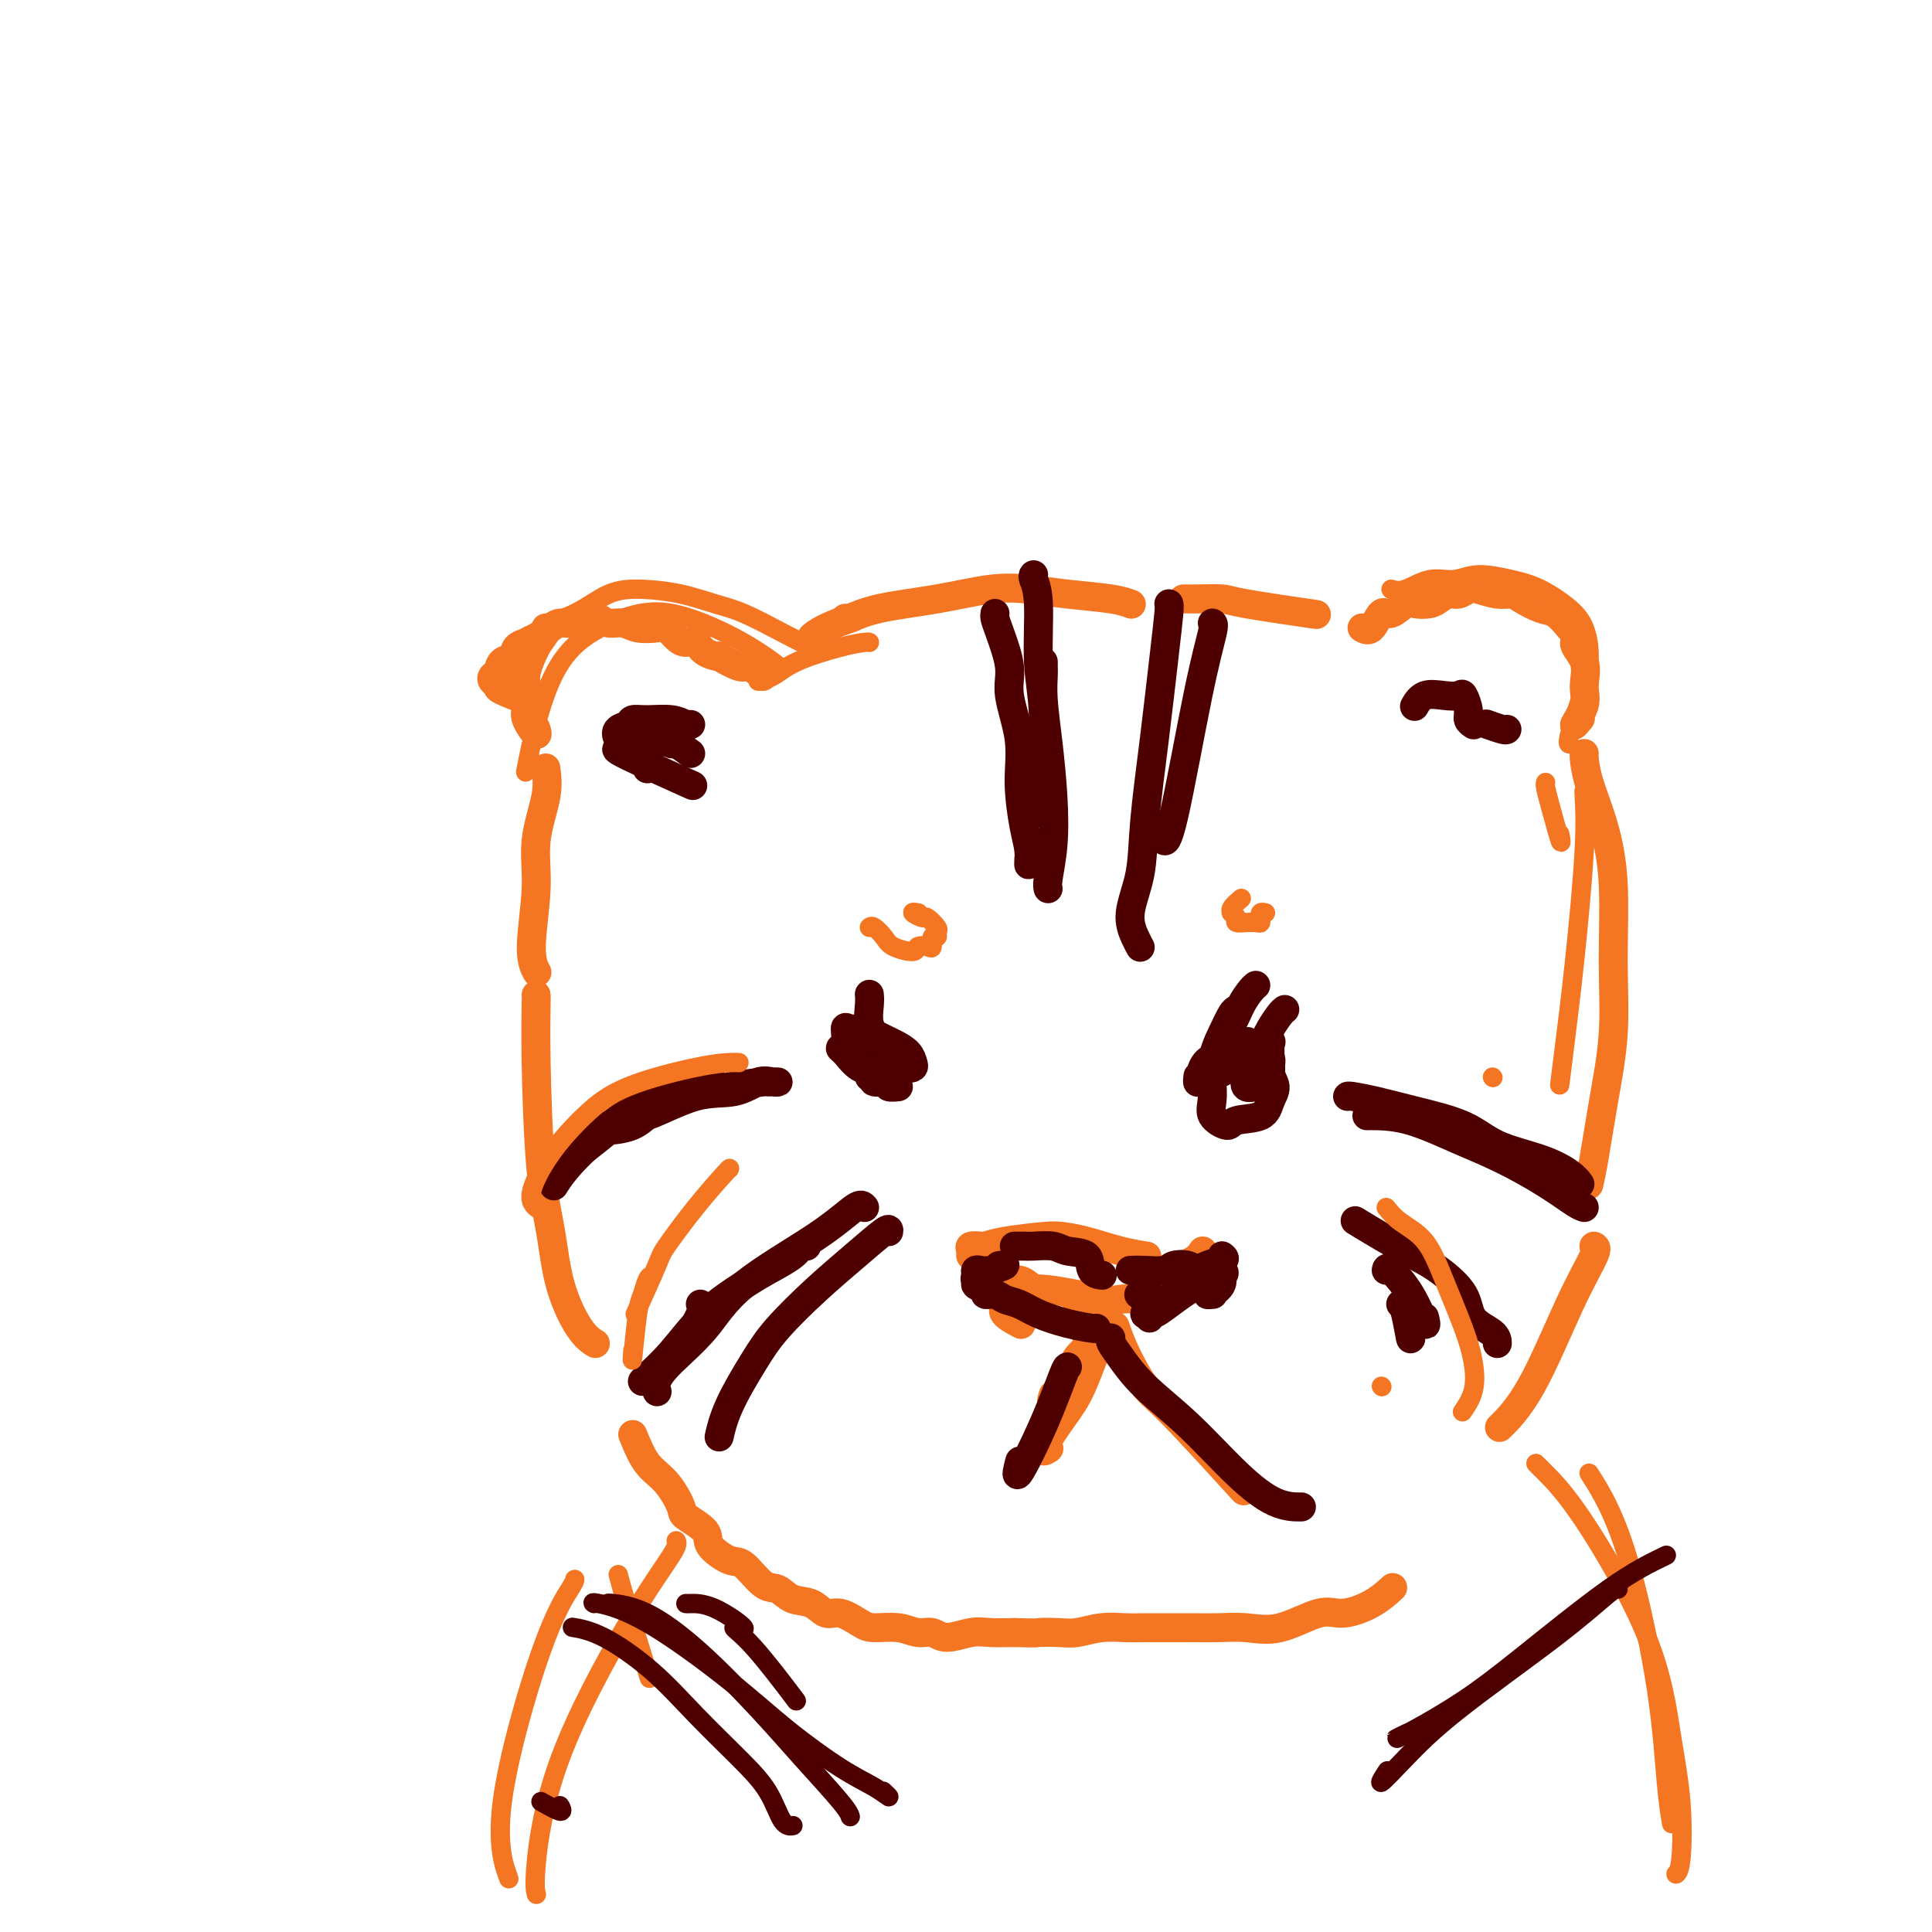 <svg viewBox='0 0 400 400' version='1.1' xmlns='http://www.w3.org/2000/svg' xmlns:xlink='http://www.w3.org/1999/xlink'><g fill='none' stroke='#F47623' stroke-width='6' stroke-linecap='round' stroke-linejoin='round'><path d='M175,128c0.032,0.182 0.064,0.363 1,0c0.936,-0.363 2.777,-1.271 6,-2c3.223,-0.729 7.828,-1.278 12,-2c4.172,-0.722 7.910,-1.615 11,-2c3.090,-0.385 5.532,-0.261 8,0c2.468,0.261 4.960,0.657 8,1c3.040,0.343 6.626,0.631 9,1c2.374,0.369 3.535,0.820 4,1c0.465,0.180 0.232,0.090 0,0'/><path d='M176,128c0.467,-0.166 0.935,-0.332 0,0c-0.935,0.332 -3.271,1.161 -5,2c-1.729,0.839 -2.850,1.687 -3,2c-0.150,0.313 0.671,0.089 1,0c0.329,-0.089 0.164,-0.045 0,0'/><path d='M158,140c-1.168,-0.907 -2.337,-1.814 -3,-2c-0.663,-0.186 -0.821,0.349 -2,0c-1.179,-0.349 -3.380,-1.581 -4,-2c-0.620,-0.419 0.339,-0.023 0,0c-0.339,0.023 -1.978,-0.327 -3,-1c-1.022,-0.673 -1.427,-1.669 -2,-2c-0.573,-0.331 -1.315,0.003 -2,0c-0.685,-0.003 -1.313,-0.345 -2,-1c-0.687,-0.655 -1.434,-1.625 -2,-2c-0.566,-0.375 -0.953,-0.157 -2,0c-1.047,0.157 -2.755,0.251 -4,0c-1.245,-0.251 -2.027,-0.848 -3,-1c-0.973,-0.152 -2.137,0.141 -3,0c-0.863,-0.141 -1.424,-0.715 -2,-1c-0.576,-0.285 -1.168,-0.281 -2,0c-0.832,0.281 -1.903,0.838 -3,1c-1.097,0.162 -2.218,-0.072 -3,0c-0.782,0.072 -1.223,0.449 -2,1c-0.777,0.551 -1.888,1.275 -3,2'/><path d='M111,132c-2.042,0.815 -1.646,0.852 -2,1c-0.354,0.148 -1.457,0.407 -2,1c-0.543,0.593 -0.525,1.521 -1,2c-0.475,0.479 -1.444,0.510 -2,1c-0.556,0.490 -0.700,1.440 -1,2c-0.300,0.560 -0.755,0.732 -1,1c-0.245,0.268 -0.278,0.633 0,1c0.278,0.367 0.868,0.738 1,1c0.132,0.262 -0.195,0.417 1,1c1.195,0.583 3.913,1.595 5,2c1.087,0.405 0.544,0.202 0,0'/><path d='M113,130c0.166,0.218 0.332,0.435 0,1c-0.332,0.565 -1.163,1.476 -2,3c-0.837,1.524 -1.681,3.660 -2,5c-0.319,1.340 -0.114,1.882 0,3c0.114,1.118 0.135,2.811 0,4c-0.135,1.189 -0.428,1.876 0,3c0.428,1.124 1.577,2.687 2,3c0.423,0.313 0.121,-0.625 0,-1c-0.121,-0.375 -0.060,-0.188 0,0'/><path d='M245,124c0.335,-0.004 0.670,-0.008 1,0c0.330,0.008 0.655,0.027 2,0c1.345,-0.027 3.711,-0.100 5,0c1.289,0.100 1.501,0.373 5,1c3.499,0.627 10.285,1.608 13,2c2.715,0.392 1.357,0.196 0,0'/><path d='M282,130c0.658,0.356 1.316,0.712 2,0c0.684,-0.712 1.394,-2.491 2,-3c0.606,-0.509 1.107,0.253 2,0c0.893,-0.253 2.179,-1.522 3,-2c0.821,-0.478 1.178,-0.166 2,0c0.822,0.166 2.107,0.184 3,0c0.893,-0.184 1.392,-0.572 2,-1c0.608,-0.428 1.324,-0.895 2,-1c0.676,-0.105 1.312,0.154 2,0c0.688,-0.154 1.428,-0.719 2,-1c0.572,-0.281 0.975,-0.278 2,0c1.025,0.278 2.672,0.833 4,1c1.328,0.167 2.336,-0.052 3,0c0.664,0.052 0.982,0.375 2,1c1.018,0.625 2.736,1.553 4,2c1.264,0.447 2.076,0.413 3,1c0.924,0.587 1.962,1.793 3,3'/><path d='M325,130c3.351,1.743 1.229,2.101 1,3c-0.229,0.899 1.435,2.339 2,4c0.565,1.661 0.033,3.545 0,5c-0.033,1.455 0.435,2.483 0,4c-0.435,1.517 -1.771,3.524 -2,4c-0.229,0.476 0.649,-0.578 1,-1c0.351,-0.422 0.176,-0.211 0,0'/><path d='M113,159c0.237,1.733 0.474,3.467 0,6c-0.474,2.533 -1.657,5.867 -2,9c-0.343,3.133 0.156,6.067 0,10c-0.156,3.933 -0.965,8.867 -1,12c-0.035,3.133 0.704,4.467 1,5c0.296,0.533 0.148,0.267 0,0'/><path d='M111,206c0.017,0.067 0.033,0.135 0,2c-0.033,1.865 -0.116,5.528 0,12c0.116,6.472 0.431,15.752 1,22c0.569,6.248 1.393,9.464 2,13c0.607,3.536 0.998,7.391 2,11c1.002,3.609 2.616,6.972 4,9c1.384,2.028 2.538,2.722 3,3c0.462,0.278 0.231,0.139 0,0'/><path d='M328,156c-0.039,0.060 -0.077,0.120 0,1c0.077,0.880 0.271,2.582 1,5c0.729,2.418 1.993,5.554 3,9c1.007,3.446 1.755,7.201 2,12c0.245,4.799 -0.015,10.642 0,16c0.015,5.358 0.305,10.231 0,15c-0.305,4.769 -1.206,9.433 -2,14c-0.794,4.567 -1.483,9.037 -2,12c-0.517,2.963 -0.862,4.418 -1,5c-0.138,0.582 -0.069,0.291 0,0'/><path d='M330,258c0.372,0.164 0.743,0.329 0,2c-0.743,1.671 -2.601,4.850 -5,10c-2.399,5.150 -5.338,12.271 -8,17c-2.662,4.729 -5.046,7.065 -6,8c-0.954,0.935 -0.477,0.467 0,0'/><path d='M131,297c0.907,2.224 1.813,4.447 3,6c1.187,1.553 2.654,2.435 4,4c1.346,1.565 2.570,3.814 3,5c0.430,1.186 0.067,1.309 1,2c0.933,0.691 3.163,1.951 4,3c0.837,1.049 0.282,1.887 1,3c0.718,1.113 2.708,2.502 4,3c1.292,0.498 1.886,0.107 3,1c1.114,0.893 2.749,3.070 4,4c1.251,0.930 2.119,0.612 3,1c0.881,0.388 1.776,1.484 3,2c1.224,0.516 2.776,0.454 4,1c1.224,0.546 2.119,1.700 3,2c0.881,0.300 1.747,-0.255 3,0c1.253,0.255 2.891,1.321 4,2c1.109,0.679 1.688,0.971 3,1c1.312,0.029 3.359,-0.206 5,0c1.641,0.206 2.878,0.854 4,1c1.122,0.146 2.129,-0.209 3,0c0.871,0.209 1.604,0.984 3,1c1.396,0.016 3.453,-0.726 5,-1c1.547,-0.274 2.585,-0.078 4,0c1.415,0.078 3.208,0.039 5,0'/><path d='M210,338c5.424,0.159 4.485,0.057 5,0c0.515,-0.057 2.485,-0.068 4,0c1.515,0.068 2.575,0.214 4,0c1.425,-0.214 3.216,-0.790 5,-1c1.784,-0.210 3.560,-0.056 5,0c1.440,0.056 2.543,0.014 4,0c1.457,-0.014 3.267,-0.001 5,0c1.733,0.001 3.387,-0.011 5,0c1.613,0.011 3.185,0.047 5,0c1.815,-0.047 3.874,-0.175 6,0c2.126,0.175 4.318,0.652 7,0c2.682,-0.652 5.854,-2.434 8,-3c2.146,-0.566 3.266,0.086 5,0c1.734,-0.086 4.082,-0.908 6,-2c1.918,-1.092 3.405,-2.455 4,-3c0.595,-0.545 0.297,-0.273 0,0'/><path d='M214,267c-0.975,-0.913 -1.950,-1.827 -3,-2c-1.050,-0.173 -2.176,0.393 -3,0c-0.824,-0.393 -1.348,-1.745 -2,-2c-0.652,-0.255 -1.432,0.588 -2,0c-0.568,-0.588 -0.922,-2.605 -1,-3c-0.078,-0.395 0.121,0.833 0,1c-0.121,0.167 -0.561,-0.726 -1,-1c-0.439,-0.274 -0.876,0.071 -1,0c-0.124,-0.071 0.066,-0.558 0,-1c-0.066,-0.442 -0.387,-0.840 0,-1c0.387,-0.160 1.481,-0.082 2,0c0.519,0.082 0.464,0.168 1,0c0.536,-0.168 1.664,-0.588 4,-1c2.336,-0.412 5.881,-0.814 8,-1c2.119,-0.186 2.814,-0.155 4,0c1.186,0.155 2.864,0.433 5,1c2.136,0.567 4.729,1.422 7,2c2.271,0.578 4.220,0.879 5,1c0.780,0.121 0.390,0.060 0,0'/><path d='M249,259c-0.426,0.663 -0.853,1.326 -2,2c-1.147,0.674 -3.015,1.357 -4,2c-0.985,0.643 -1.089,1.244 -2,2c-0.911,0.756 -2.630,1.665 -3,2c-0.370,0.335 0.609,0.096 1,0c0.391,-0.096 0.196,-0.048 0,0'/><path d='M237,269c-0.138,0.030 -0.275,0.061 -1,0c-0.725,-0.061 -2.037,-0.213 -4,0c-1.963,0.213 -4.575,0.790 -6,1c-1.425,0.210 -1.661,0.052 -2,0c-0.339,-0.052 -0.781,0.001 -1,0c-0.219,-0.001 -0.214,-0.057 0,0c0.214,0.057 0.638,0.225 1,0c0.362,-0.225 0.662,-0.844 1,-1c0.338,-0.156 0.713,0.151 1,0c0.287,-0.151 0.486,-0.759 0,-1c-0.486,-0.241 -1.659,-0.115 -2,0c-0.341,0.115 0.148,0.219 -1,0c-1.148,-0.219 -3.932,-0.761 -6,-1c-2.068,-0.239 -3.419,-0.176 -5,0c-1.581,0.176 -3.393,0.464 -4,1c-0.607,0.536 -0.008,1.319 0,2c0.008,0.681 -0.575,1.260 0,2c0.575,0.740 2.307,1.640 3,2c0.693,0.360 0.346,0.180 0,0'/><path d='M225,278c0.190,0.275 0.380,0.550 0,1c-0.380,0.450 -1.331,1.076 -2,2c-0.669,0.924 -1.056,2.144 -2,4c-0.944,1.856 -2.447,4.346 -3,5c-0.553,0.654 -0.158,-0.527 0,-1c0.158,-0.473 0.079,-0.236 0,0'/><path d='M228,277c0.161,-0.392 0.322,-0.783 0,0c-0.322,0.783 -1.126,2.742 -2,5c-0.874,2.258 -1.817,4.815 -3,7c-1.183,2.185 -2.606,3.998 -4,6c-1.394,2.002 -2.760,4.193 -3,5c-0.240,0.807 0.646,0.231 1,0c0.354,-0.231 0.177,-0.115 0,0'/><path d='M231,275c-0.126,-0.373 -0.252,-0.745 0,0c0.252,0.745 0.882,2.609 2,5c1.118,2.391 2.722,5.311 4,7c1.278,1.689 2.229,2.147 6,6c3.771,3.853 10.363,11.101 13,14c2.637,2.899 1.318,1.450 0,0'/></g>
<g fill='none' stroke='#4E0000' stroke-width='6' stroke-linecap='round' stroke-linejoin='round'><path d='M133,286c0.012,-0.055 0.024,-0.111 1,-1c0.976,-0.889 2.916,-2.612 5,-5c2.084,-2.388 4.313,-5.442 7,-8c2.687,-2.558 5.834,-4.619 8,-6c2.166,-1.381 3.351,-2.083 5,-3c1.649,-0.917 3.762,-2.050 5,-3c1.238,-0.950 1.603,-1.717 2,-2c0.397,-0.283 0.828,-0.081 1,0c0.172,0.081 0.086,0.040 0,0'/><path d='M179,250c-0.343,-0.436 -0.686,-0.872 -2,0c-1.314,0.872 -3.599,3.052 -8,6c-4.401,2.948 -10.916,6.664 -15,10c-4.084,3.336 -5.735,6.292 -8,9c-2.265,2.708 -5.143,5.169 -7,7c-1.857,1.831 -2.692,3.031 -3,4c-0.308,0.969 -0.088,1.705 0,2c0.088,0.295 0.044,0.147 0,0'/><path d='M145,270c0.256,0.363 0.512,0.726 0,2c-0.512,1.274 -1.792,3.458 -2,4c-0.208,0.542 0.655,-0.560 1,-1c0.345,-0.440 0.173,-0.220 0,0'/><path d='M122,236c0.116,0.311 0.231,0.621 1,0c0.769,-0.621 2.190,-2.174 4,-3c1.810,-0.826 4.008,-0.925 7,-2c2.992,-1.075 6.780,-3.125 10,-4c3.220,-0.875 5.874,-0.574 8,-1c2.126,-0.426 3.723,-1.579 5,-2c1.277,-0.421 2.233,-0.111 3,0c0.767,0.111 1.346,0.022 1,0c-0.346,-0.022 -1.616,0.022 -2,0c-0.384,-0.022 0.119,-0.109 -1,0c-1.119,0.109 -3.861,0.416 -7,1c-3.139,0.584 -6.673,1.447 -10,2c-3.327,0.553 -6.445,0.796 -9,2c-2.555,1.204 -4.548,3.371 -6,4c-1.452,0.629 -2.362,-0.278 -3,0c-0.638,0.278 -1.002,1.742 -1,2c0.002,0.258 0.372,-0.689 1,-1c0.628,-0.311 1.513,0.015 3,0c1.487,-0.015 3.575,-0.369 5,-1c1.425,-0.631 2.189,-1.537 3,-2c0.811,-0.463 1.671,-0.481 2,-1c0.329,-0.519 0.126,-1.540 0,-2c-0.126,-0.460 -0.175,-0.361 -1,0c-0.825,0.361 -2.427,0.983 -4,2c-1.573,1.017 -3.116,2.428 -5,4c-1.884,1.572 -4.110,3.306 -5,4c-0.890,0.694 -0.445,0.347 0,0'/><path d='M206,127c-0.048,0.262 -0.096,0.524 0,1c0.096,0.476 0.337,1.165 1,3c0.663,1.835 1.750,4.815 2,7c0.250,2.185 -0.336,3.574 0,6c0.336,2.426 1.592,5.888 2,9c0.408,3.112 -0.034,5.874 0,9c0.034,3.126 0.545,6.617 1,9c0.455,2.383 0.854,3.659 1,5c0.146,1.341 0.039,2.746 0,3c-0.039,0.254 -0.011,-0.642 0,-1c0.011,-0.358 0.006,-0.179 0,0'/><path d='M216,137c-0.006,0.294 -0.012,0.588 0,1c0.012,0.412 0.043,0.943 0,2c-0.043,1.057 -0.159,2.640 0,5c0.159,2.360 0.593,5.498 1,9c0.407,3.502 0.789,7.369 1,11c0.211,3.631 0.253,7.025 0,10c-0.253,2.975 -0.799,5.532 -1,7c-0.201,1.468 -0.057,1.848 0,2c0.057,0.152 0.029,0.076 0,0'/><path d='M214,119c-0.122,0.158 -0.245,0.315 0,1c0.245,0.685 0.857,1.897 1,5c0.143,3.103 -0.183,8.097 0,12c0.183,3.903 0.874,6.716 1,11c0.126,4.284 -0.312,10.038 -1,14c-0.688,3.962 -1.625,6.132 -2,7c-0.375,0.868 -0.187,0.434 0,0'/><path d='M242,125c0.068,0.224 0.136,0.447 0,2c-0.136,1.553 -0.475,4.434 -1,9c-0.525,4.566 -1.234,10.816 -2,17c-0.766,6.184 -1.589,12.302 -2,17c-0.411,4.698 -0.411,7.977 -1,11c-0.589,3.023 -1.766,5.790 -2,8c-0.234,2.210 0.475,3.864 1,5c0.525,1.136 0.864,1.753 1,2c0.136,0.247 0.068,0.123 0,0'/><path d='M251,129c0.204,0.091 0.408,0.182 0,2c-0.408,1.818 -1.429,5.364 -3,13c-1.571,7.636 -3.692,19.364 -5,25c-1.308,5.636 -1.802,5.182 -2,5c-0.198,-0.182 -0.099,-0.091 0,0'/><path d='M279,227c0.029,-0.070 0.057,-0.139 1,0c0.943,0.139 2.799,0.487 5,1c2.201,0.513 4.746,1.190 8,2c3.254,0.810 7.215,1.751 10,3c2.785,1.249 4.393,2.804 7,4c2.607,1.196 6.214,2.032 9,3c2.786,0.968 4.750,2.068 6,3c1.250,0.932 1.786,1.695 2,2c0.214,0.305 0.107,0.153 0,0'/><path d='M283,231c0.299,-0.016 0.598,-0.031 2,0c1.402,0.031 3.905,0.110 7,1c3.095,0.890 6.780,2.592 10,4c3.220,1.408 5.973,2.521 9,4c3.027,1.479 6.327,3.324 9,5c2.673,1.676 4.720,3.182 6,4c1.280,0.818 1.794,0.948 2,1c0.206,0.052 0.103,0.026 0,0'/><path d='M281,253c-0.384,-0.234 -0.768,-0.469 0,0c0.768,0.469 2.689,1.641 5,3c2.311,1.359 5.011,2.906 7,4c1.989,1.094 3.265,1.737 5,3c1.735,1.263 3.929,3.148 5,5c1.071,1.852 1.019,3.672 2,5c0.981,1.328 2.995,2.165 4,3c1.005,0.835 1.001,1.667 1,2c-0.001,0.333 -0.001,0.166 0,0'/><path d='M287,263c0.061,-0.376 0.121,-0.753 1,0c0.879,0.753 2.576,2.635 4,5c1.424,2.365 2.576,5.214 3,6c0.424,0.786 0.121,-0.490 0,-1c-0.121,-0.510 -0.061,-0.255 0,0'/><path d='M184,255c0.071,-0.408 0.142,-0.816 -1,0c-1.142,0.816 -3.496,2.856 -6,5c-2.504,2.144 -5.158,4.393 -8,7c-2.842,2.607 -5.872,5.571 -8,8c-2.128,2.429 -3.354,4.321 -5,7c-1.646,2.679 -3.712,6.144 -5,9c-1.288,2.856 -1.796,5.102 -2,6c-0.204,0.898 -0.102,0.449 0,0'/><path d='M147,222c-0.233,-0.145 -0.466,-0.290 -2,0c-1.534,0.290 -4.370,1.016 -9,4c-4.630,2.984 -11.054,8.226 -15,12c-3.946,3.774 -5.413,6.078 -6,7c-0.587,0.922 -0.293,0.461 0,0'/><path d='M290,270c0.310,0.250 0.619,0.500 1,2c0.381,1.500 0.833,4.250 1,5c0.167,0.750 0.048,-0.500 0,-1c-0.048,-0.500 -0.024,-0.250 0,0'/><path d='M221,283c-0.121,0.032 -0.242,0.064 -1,2c-0.758,1.936 -2.152,5.777 -4,10c-1.848,4.223 -4.152,8.829 -5,10c-0.848,1.171 -0.242,-1.094 0,-2c0.242,-0.906 0.121,-0.453 0,0'/><path d='M230,277c-0.130,0.218 -0.260,0.437 0,1c0.260,0.563 0.910,1.471 2,3c1.090,1.529 2.618,3.678 5,6c2.382,2.322 5.616,4.818 9,8c3.384,3.182 6.917,7.049 10,10c3.083,2.951 5.715,4.987 8,6c2.285,1.013 4.224,1.004 5,1c0.776,-0.004 0.388,-0.002 0,0'/><path d='M227,275c-0.012,0.067 -0.023,0.135 -1,0c-0.977,-0.135 -2.918,-0.471 -5,-1c-2.082,-0.529 -4.303,-1.251 -6,-2c-1.697,-0.749 -2.869,-1.524 -4,-2c-1.131,-0.476 -2.221,-0.652 -3,-1c-0.779,-0.348 -1.248,-0.868 -2,-1c-0.752,-0.132 -1.789,0.123 -2,0c-0.211,-0.123 0.403,-0.624 0,-1c-0.403,-0.376 -1.821,-0.626 -2,-1c-0.179,-0.374 0.883,-0.871 1,-1c0.117,-0.129 -0.711,0.110 -1,0c-0.289,-0.110 -0.041,-0.569 0,-1c0.041,-0.431 -0.126,-0.833 0,-1c0.126,-0.167 0.545,-0.097 1,0c0.455,0.097 0.947,0.222 2,0c1.053,-0.222 2.668,-0.791 3,-1c0.332,-0.209 -0.619,-0.060 -1,0c-0.381,0.060 -0.190,0.030 0,0'/><path d='M210,258c0.724,-0.008 1.448,-0.015 2,0c0.552,0.015 0.930,0.053 2,0c1.070,-0.053 2.830,-0.196 4,0c1.170,0.196 1.750,0.732 3,1c1.250,0.268 3.170,0.268 4,1c0.830,0.732 0.570,2.197 1,3c0.430,0.803 1.552,0.944 2,1c0.448,0.056 0.224,0.028 0,0'/><path d='M234,263c0.854,-0.028 1.708,-0.056 3,0c1.292,0.056 3.022,0.197 4,0c0.978,-0.197 1.205,-0.733 2,-1c0.795,-0.267 2.159,-0.264 3,0c0.841,0.264 1.158,0.791 2,1c0.842,0.209 2.210,0.101 3,0c0.790,-0.101 1.002,-0.195 1,0c-0.002,0.195 -0.217,0.679 0,1c0.217,0.321 0.868,0.478 1,1c0.132,0.522 -0.253,1.408 -1,2c-0.747,0.592 -1.855,0.890 -2,1c-0.145,0.110 0.673,0.031 1,0c0.327,-0.031 0.164,-0.016 0,0'/><path d='M253,260c0.442,0.336 0.884,0.672 0,1c-0.884,0.328 -3.095,0.648 -5,2c-1.905,1.352 -3.505,3.735 -5,5c-1.495,1.265 -2.885,1.411 -4,2c-1.115,0.589 -1.954,1.620 -2,2c-0.046,0.380 0.701,0.109 1,0c0.299,-0.109 0.149,-0.054 0,0'/><path d='M253,263c0.406,0.301 0.813,0.603 0,1c-0.813,0.397 -2.845,0.890 -5,2c-2.155,1.110 -4.434,2.838 -6,4c-1.566,1.162 -2.419,1.757 -3,2c-0.581,0.243 -0.889,0.134 -1,0c-0.111,-0.134 -0.025,-0.291 0,0c0.025,0.291 -0.012,1.032 0,1c0.012,-0.032 0.072,-0.835 0,-1c-0.072,-0.165 -0.275,0.310 0,0c0.275,-0.310 1.030,-1.403 1,-2c-0.030,-0.597 -0.845,-0.696 -1,-1c-0.155,-0.304 0.350,-0.814 0,-1c-0.350,-0.186 -1.556,-0.050 -2,0c-0.444,0.050 -0.127,0.014 0,0c0.127,-0.014 0.063,-0.007 0,0'/><path d='M143,156c-1.206,-0.873 -2.412,-1.747 -3,-2c-0.588,-0.253 -0.557,0.114 -1,0c-0.443,-0.114 -1.358,-0.708 -2,-1c-0.642,-0.292 -1.009,-0.283 -1,0c0.009,0.283 0.395,0.840 0,1c-0.395,0.160 -1.570,-0.076 -2,0c-0.430,0.076 -0.115,0.464 0,1c0.115,0.536 0.031,1.221 0,2c-0.031,0.779 -0.009,1.651 0,2c0.009,0.349 0.004,0.174 0,0'/><path d='M143,150c-0.211,0.115 -0.423,0.230 -1,0c-0.577,-0.230 -1.521,-0.805 -3,-1c-1.479,-0.195 -3.495,-0.008 -5,0c-1.505,0.008 -2.501,-0.161 -3,0c-0.499,0.161 -0.501,0.654 -1,1c-0.499,0.346 -1.496,0.546 -2,1c-0.504,0.454 -0.514,1.162 0,2c0.514,0.838 1.552,1.808 1,2c-0.552,0.192 -2.694,-0.392 0,1c2.694,1.392 10.225,4.759 13,6c2.775,1.241 0.793,0.354 0,0c-0.793,-0.354 -0.396,-0.177 0,0'/><path d='M293,146c-0.128,0.225 -0.256,0.450 0,0c0.256,-0.450 0.896,-1.575 2,-2c1.104,-0.425 2.673,-0.150 4,0c1.327,0.150 2.412,0.173 3,0c0.588,-0.173 0.680,-0.544 1,0c0.320,0.544 0.869,2.001 1,3c0.131,0.999 -0.157,1.538 0,2c0.157,0.462 0.759,0.846 1,1c0.241,0.154 0.120,0.077 0,0'/><path d='M312,151c-0.083,0.113 -0.167,0.226 -1,0c-0.833,-0.226 -2.417,-0.792 -3,-1c-0.583,-0.208 -0.167,-0.060 0,0c0.167,0.060 0.083,0.030 0,0'/><path d='M176,217c0.243,0.253 0.485,0.507 1,1c0.515,0.493 1.302,1.226 2,2c0.698,0.774 1.308,1.591 2,2c0.692,0.409 1.465,0.411 2,1c0.535,0.589 0.833,1.767 1,2c0.167,0.233 0.204,-0.478 0,-1c-0.204,-0.522 -0.648,-0.854 -1,-1c-0.352,-0.146 -0.611,-0.107 -1,0c-0.389,0.107 -0.906,0.281 -1,0c-0.094,-0.281 0.235,-1.019 0,-1c-0.235,0.019 -1.036,0.793 -1,1c0.036,0.207 0.908,-0.155 1,0c0.092,0.155 -0.596,0.827 0,1c0.596,0.173 2.477,-0.152 3,0c0.523,0.152 -0.310,0.781 0,1c0.310,0.219 1.764,0.028 2,0c0.236,-0.028 -0.744,0.108 -1,0c-0.256,-0.108 0.213,-0.459 0,-1c-0.213,-0.541 -1.106,-1.270 -2,-2'/><path d='M183,222c-0.531,-0.404 -1.359,0.088 -2,0c-0.641,-0.088 -1.096,-0.754 -1,-1c0.096,-0.246 0.742,-0.070 1,0c0.258,0.070 0.129,0.035 0,0'/><path d='M180,206c-0.012,-0.128 -0.025,-0.256 0,0c0.025,0.256 0.087,0.897 0,2c-0.087,1.103 -0.323,2.667 0,4c0.323,1.333 1.205,2.433 2,3c0.795,0.567 1.504,0.600 2,1c0.496,0.400 0.777,1.165 1,2c0.223,0.835 0.386,1.738 1,2c0.614,0.262 1.680,-0.118 2,0c0.320,0.118 -0.104,0.733 0,1c0.104,0.267 0.736,0.184 1,0c0.264,-0.184 0.161,-0.470 0,-1c-0.161,-0.530 -0.379,-1.304 -1,-2c-0.621,-0.696 -1.645,-1.314 -3,-2c-1.355,-0.686 -3.041,-1.441 -4,-2c-0.959,-0.559 -1.189,-0.920 -2,-1c-0.811,-0.080 -2.202,0.123 -3,0c-0.798,-0.123 -1.005,-0.572 -1,0c0.005,0.572 0.220,2.167 0,3c-0.220,0.833 -0.876,0.906 -1,1c-0.124,0.094 0.282,0.208 1,1c0.718,0.792 1.748,2.262 3,3c1.252,0.738 2.728,0.745 4,1c1.272,0.255 2.341,0.759 3,1c0.659,0.241 0.908,0.219 1,0c0.092,-0.219 0.026,-0.634 0,-1c-0.026,-0.366 -0.013,-0.683 0,-1'/><path d='M186,221c0.786,0.000 -1.250,0.000 -2,0c-0.750,0.000 -0.214,0.000 0,0c0.214,0.000 0.107,0.000 0,0'/><path d='M254,218c0.459,0.021 0.918,0.042 1,0c0.082,-0.042 -0.213,-0.148 -1,0c-0.787,0.148 -2.067,0.551 -3,1c-0.933,0.449 -1.518,0.945 -2,2c-0.482,1.055 -0.861,2.669 -1,3c-0.139,0.331 -0.040,-0.620 0,-1c0.040,-0.380 0.020,-0.190 0,0'/><path d='M260,204c-0.240,0.186 -0.480,0.372 -1,1c-0.520,0.628 -1.320,1.697 -2,3c-0.680,1.303 -1.241,2.840 -2,4c-0.759,1.160 -1.715,1.943 -2,3c-0.285,1.057 0.100,2.388 0,3c-0.100,0.612 -0.684,0.504 -1,1c-0.316,0.496 -0.364,1.594 0,2c0.364,0.406 1.141,0.120 2,0c0.859,-0.120 1.799,-0.072 2,0c0.201,0.072 -0.338,0.169 0,0c0.338,-0.169 1.552,-0.605 2,-1c0.448,-0.395 0.128,-0.748 0,-1c-0.128,-0.252 -0.065,-0.404 0,-1c0.065,-0.596 0.133,-1.636 0,-2c-0.133,-0.364 -0.466,-0.053 -1,0c-0.534,0.053 -1.268,-0.154 -2,0c-0.732,0.154 -1.461,0.668 -2,1c-0.539,0.332 -0.888,0.481 -1,1c-0.112,0.519 0.014,1.406 0,2c-0.014,0.594 -0.169,0.894 0,1c0.169,0.106 0.662,0.018 1,0c0.338,-0.018 0.522,0.034 1,0c0.478,-0.034 1.250,-0.156 2,0c0.750,0.156 1.479,0.588 2,0c0.521,-0.588 0.832,-2.197 1,-3c0.168,-0.803 0.191,-0.801 0,-1c-0.191,-0.199 -0.595,-0.600 -1,-1'/><path d='M258,216c0.354,-0.762 0.238,-0.165 0,0c-0.238,0.165 -0.600,-0.100 -1,0c-0.400,0.100 -0.838,0.565 -1,1c-0.162,0.435 -0.046,0.838 0,1c0.046,0.162 0.023,0.081 0,0'/><path d='M266,209c-0.242,0.175 -0.485,0.350 -1,1c-0.515,0.650 -1.303,1.775 -2,3c-0.697,1.225 -1.304,2.549 -2,4c-0.696,1.451 -1.479,3.030 -2,4c-0.521,0.970 -0.778,1.330 -1,2c-0.222,0.670 -0.410,1.651 0,2c0.410,0.349 1.416,0.066 2,0c0.584,-0.066 0.744,0.087 1,0c0.256,-0.087 0.606,-0.412 1,-1c0.394,-0.588 0.832,-1.440 1,-2c0.168,-0.560 0.066,-0.830 0,-2c-0.066,-1.170 -0.095,-3.242 0,-4c0.095,-0.758 0.314,-0.203 0,0c-0.314,0.203 -1.161,0.055 -2,0c-0.839,-0.055 -1.668,-0.016 -2,0c-0.332,0.016 -0.166,0.008 0,0'/><path d='M256,209c-0.258,0.102 -0.517,0.204 -1,1c-0.483,0.796 -1.191,2.284 -2,4c-0.809,1.716 -1.720,3.658 -2,6c-0.280,2.342 0.072,5.085 0,7c-0.072,1.915 -0.567,3.002 0,4c0.567,0.998 2.195,1.908 3,2c0.805,0.092 0.786,-0.635 2,-1c1.214,-0.365 3.662,-0.368 5,-1c1.338,-0.632 1.566,-1.893 2,-3c0.434,-1.107 1.075,-2.061 1,-3c-0.075,-0.939 -0.866,-1.865 -1,-3c-0.134,-1.135 0.388,-2.480 0,-3c-0.388,-0.520 -1.687,-0.217 -3,0c-1.313,0.217 -2.641,0.347 -4,1c-1.359,0.653 -2.751,1.830 -3,2c-0.249,0.170 0.643,-0.666 1,-1c0.357,-0.334 0.178,-0.167 0,0'/></g>
<g fill='none' stroke='#F47623' stroke-width='4' stroke-linecap='round' stroke-linejoin='round'><path d='M180,192c0.225,-0.176 0.451,-0.352 1,0c0.549,0.352 1.422,1.232 2,2c0.578,0.768 0.863,1.423 2,2c1.137,0.577 3.127,1.075 4,1c0.873,-0.075 0.630,-0.723 1,-1c0.370,-0.277 1.352,-0.183 2,0c0.648,0.183 0.960,0.454 1,0c0.040,-0.454 -0.193,-1.632 0,-2c0.193,-0.368 0.810,0.074 1,0c0.190,-0.074 -0.049,-0.665 0,-1c0.049,-0.335 0.385,-0.416 0,-1c-0.385,-0.584 -1.490,-1.673 -2,-2c-0.510,-0.327 -0.425,0.108 -1,0c-0.575,-0.108 -1.809,-0.760 -2,-1c-0.191,-0.240 0.660,-0.069 1,0c0.340,0.069 0.170,0.034 0,0'/><path d='M257,186c-0.855,0.726 -1.709,1.452 -2,2c-0.291,0.548 -0.017,0.917 0,1c0.017,0.083 -0.221,-0.121 0,0c0.221,0.121 0.903,0.568 1,1c0.097,0.432 -0.391,0.849 0,1c0.391,0.151 1.660,0.036 2,0c0.340,-0.036 -0.248,0.005 0,0c0.248,-0.005 1.333,-0.058 2,0c0.667,0.058 0.914,0.226 1,0c0.086,-0.226 0.009,-0.845 0,-1c-0.009,-0.155 0.049,0.154 0,0c-0.049,-0.154 -0.206,-0.772 0,-1c0.206,-0.228 0.773,-0.065 1,0c0.227,0.065 0.113,0.033 0,0'/><path d='M180,133c-0.096,-0.044 -0.192,-0.089 -1,0c-0.808,0.089 -2.328,0.311 -5,1c-2.672,0.689 -6.495,1.845 -9,3c-2.505,1.155 -3.692,2.310 -5,3c-1.308,0.690 -2.737,0.917 -3,1c-0.263,0.083 0.639,0.024 1,0c0.361,-0.024 0.180,-0.012 0,0'/><path d='M169,134c0.051,0.231 0.103,0.462 -1,0c-1.103,-0.462 -3.360,-1.616 -6,-3c-2.640,-1.384 -5.663,-2.997 -8,-4c-2.337,-1.003 -3.987,-1.394 -6,-2c-2.013,-0.606 -4.390,-1.425 -7,-2c-2.610,-0.575 -5.455,-0.904 -8,-1c-2.545,-0.096 -4.791,0.041 -7,1c-2.209,0.959 -4.382,2.740 -7,4c-2.618,1.260 -5.681,1.997 -8,4c-2.319,2.003 -3.894,5.270 -5,7c-1.106,1.730 -1.745,1.923 -2,2c-0.255,0.077 -0.128,0.039 0,0'/><path d='M161,138c0.156,-0.010 0.311,-0.021 -1,-1c-1.311,-0.979 -4.090,-2.928 -8,-5c-3.910,-2.072 -8.952,-4.267 -13,-5c-4.048,-0.733 -7.102,-0.002 -10,1c-2.898,1.002 -5.638,2.277 -8,4c-2.362,1.723 -4.344,3.895 -6,7c-1.656,3.105 -2.984,7.144 -4,11c-1.016,3.856 -1.719,7.530 -2,9c-0.281,1.470 -0.141,0.735 0,0'/><path d='M288,122c0.825,0.236 1.651,0.472 3,0c1.349,-0.472 3.223,-1.653 5,-2c1.777,-0.347 3.459,0.140 5,0c1.541,-0.140 2.941,-0.906 5,-1c2.059,-0.094 4.776,0.483 7,1c2.224,0.517 3.954,0.975 6,2c2.046,1.025 4.407,2.618 6,4c1.593,1.382 2.416,2.552 3,4c0.584,1.448 0.927,3.172 1,5c0.073,1.828 -0.125,3.758 -1,7c-0.875,3.242 -2.428,7.796 -3,10c-0.572,2.204 -0.163,2.058 0,2c0.163,-0.058 0.082,-0.029 0,0'/><path d='M153,220c-0.417,-0.027 -0.834,-0.055 -2,0c-1.166,0.055 -3.081,0.192 -7,1c-3.919,0.808 -9.841,2.287 -14,4c-4.159,1.713 -6.554,3.661 -9,6c-2.446,2.339 -4.944,5.070 -7,8c-2.056,2.930 -3.669,6.058 -4,8c-0.331,1.942 0.620,2.698 1,3c0.380,0.302 0.190,0.151 0,0'/><path d='M151,242c0.082,-0.141 0.165,-0.281 -1,1c-1.165,1.281 -3.577,3.984 -6,7c-2.423,3.016 -4.856,6.344 -6,8c-1.144,1.656 -1.000,1.638 -2,4c-1.000,2.362 -3.143,7.103 -4,9c-0.857,1.897 -0.429,0.948 0,0'/><path d='M135,264c-0.332,0.129 -0.663,0.258 -1,1c-0.337,0.742 -0.679,2.097 -1,3c-0.321,0.903 -0.622,1.356 -1,4c-0.378,2.644 -0.832,7.481 -1,9c-0.168,1.519 -0.048,-0.280 0,-1c0.048,-0.720 0.024,-0.360 0,0'/><path d='M287,250c0.795,0.989 1.589,1.978 3,3c1.411,1.022 3.438,2.079 5,4c1.562,1.921 2.660,4.708 4,8c1.340,3.292 2.923,7.089 4,10c1.077,2.911 1.648,4.938 2,7c0.352,2.062 0.486,4.161 0,6c-0.486,1.839 -1.592,3.418 -2,4c-0.408,0.582 -0.116,0.166 0,0c0.116,-0.166 0.058,-0.083 0,0'/><path d='M286,287c0.000,0.000 0.100,0.100 0.1,0.1'/><path d='M309,223c0.000,0.000 0.100,0.100 0.1,0.1'/><path d='M328,164c-0.047,-0.246 -0.093,-0.492 0,1c0.093,1.492 0.326,4.723 0,11c-0.326,6.277 -1.211,15.600 -2,23c-0.789,7.400 -1.482,12.877 -2,17c-0.518,4.123 -0.862,6.892 -1,8c-0.138,1.108 -0.069,0.554 0,0'/><path d='M320,162c-0.053,0.190 -0.105,0.380 0,1c0.105,0.620 0.368,1.671 1,4c0.632,2.329 1.632,5.935 2,7c0.368,1.065 0.105,-0.410 0,-1c-0.105,-0.590 -0.053,-0.295 0,0'/><path d='M128,326c0.400,1.511 0.800,3.022 2,7c1.200,3.978 3.200,10.422 4,13c0.800,2.578 0.400,1.289 0,0'/><path d='M140,319c0.212,0.366 0.425,0.732 -1,3c-1.425,2.268 -4.487,6.436 -9,14c-4.513,7.564 -10.478,18.522 -14,28c-3.522,9.478 -4.602,17.475 -5,22c-0.398,4.525 -0.114,5.579 0,6c0.114,0.421 0.057,0.211 0,0'/><path d='M318,303c0.297,0.302 0.595,0.605 2,2c1.405,1.395 3.919,3.883 8,10c4.081,6.117 9.731,15.863 13,24c3.269,8.137 4.158,14.664 5,20c0.842,5.336 1.638,9.482 2,14c0.362,4.518 0.290,9.409 0,12c-0.290,2.591 -0.797,2.883 -1,3c-0.203,0.117 -0.101,0.058 0,0'/><path d='M329,305c1.262,1.964 2.524,3.928 4,7c1.476,3.072 3.166,7.251 5,14c1.834,6.749 3.811,16.067 5,24c1.189,7.933 1.589,14.482 2,19c0.411,4.518 0.832,7.005 1,8c0.168,0.995 0.084,0.497 0,0'/><path d='M119,327c0.006,0.193 0.013,0.386 -1,2c-1.013,1.614 -3.045,4.649 -6,13c-2.955,8.351 -6.834,22.018 -8,31c-1.166,8.982 0.381,13.281 1,15c0.619,1.719 0.309,0.860 0,0'/></g>
<g fill='none' stroke='#4E0000' stroke-width='4' stroke-linecap='round' stroke-linejoin='round'><path d='M142,332c0.059,0.011 0.118,0.022 1,0c0.882,-0.022 2.588,-0.078 5,1c2.412,1.078 5.530,3.289 6,4c0.470,0.711 -1.709,-0.077 -2,0c-0.291,0.077 1.306,1.021 4,4c2.694,2.979 6.484,7.994 8,10c1.516,2.006 0.758,1.003 0,0'/><path d='M119,337c-0.433,-0.071 -0.865,-0.142 0,0c0.865,0.142 3.029,0.496 6,2c2.971,1.504 6.749,4.158 10,7c3.251,2.842 5.975,5.872 9,9c3.025,3.128 6.352,6.355 9,9c2.648,2.645 4.617,4.709 6,7c1.383,2.291 2.180,4.809 3,6c0.820,1.191 1.663,1.055 2,1c0.337,-0.055 0.169,-0.027 0,0'/><path d='M123,332c-0.271,-0.155 -0.542,-0.309 1,0c1.542,0.309 4.898,1.083 10,4c5.102,2.917 11.950,7.977 17,12c5.050,4.023 8.302,7.008 12,10c3.698,2.992 7.842,5.992 11,8c3.158,2.008 5.331,3.023 7,4c1.669,0.977 2.834,1.917 3,2c0.166,0.083 -0.667,-0.691 -1,-1c-0.333,-0.309 -0.167,-0.155 0,0'/><path d='M126,332c-0.119,-0.064 -0.237,-0.129 1,0c1.237,0.129 3.830,0.450 7,2c3.170,1.550 6.916,4.328 11,8c4.084,3.672 8.506,8.238 12,12c3.494,3.762 6.060,6.720 9,10c2.940,3.280 6.253,6.883 8,9c1.747,2.117 1.928,2.748 2,3c0.072,0.252 0.036,0.126 0,0'/><path d='M112,373c1.689,0.956 3.378,1.911 4,2c0.622,0.089 0.178,-0.689 0,-1c-0.178,-0.311 -0.089,-0.156 0,0'/><path d='M345,322c-3.326,1.602 -6.652,3.205 -12,7c-5.348,3.795 -12.718,9.784 -18,14c-5.282,4.216 -8.476,6.660 -12,9c-3.524,2.340 -7.378,4.576 -10,6c-2.622,1.424 -4.014,2.037 -4,2c0.014,-0.037 1.432,-0.725 2,-1c0.568,-0.275 0.284,-0.138 0,0'/><path d='M335,329c-0.128,-0.211 -0.257,-0.421 -2,1c-1.743,1.421 -5.101,4.475 -11,9c-5.899,4.525 -14.340,10.522 -20,15c-5.660,4.478 -8.538,7.437 -11,10c-2.462,2.563 -4.509,4.728 -5,5c-0.491,0.272 0.574,-1.351 1,-2c0.426,-0.649 0.213,-0.325 0,0'/></g>
</svg>
